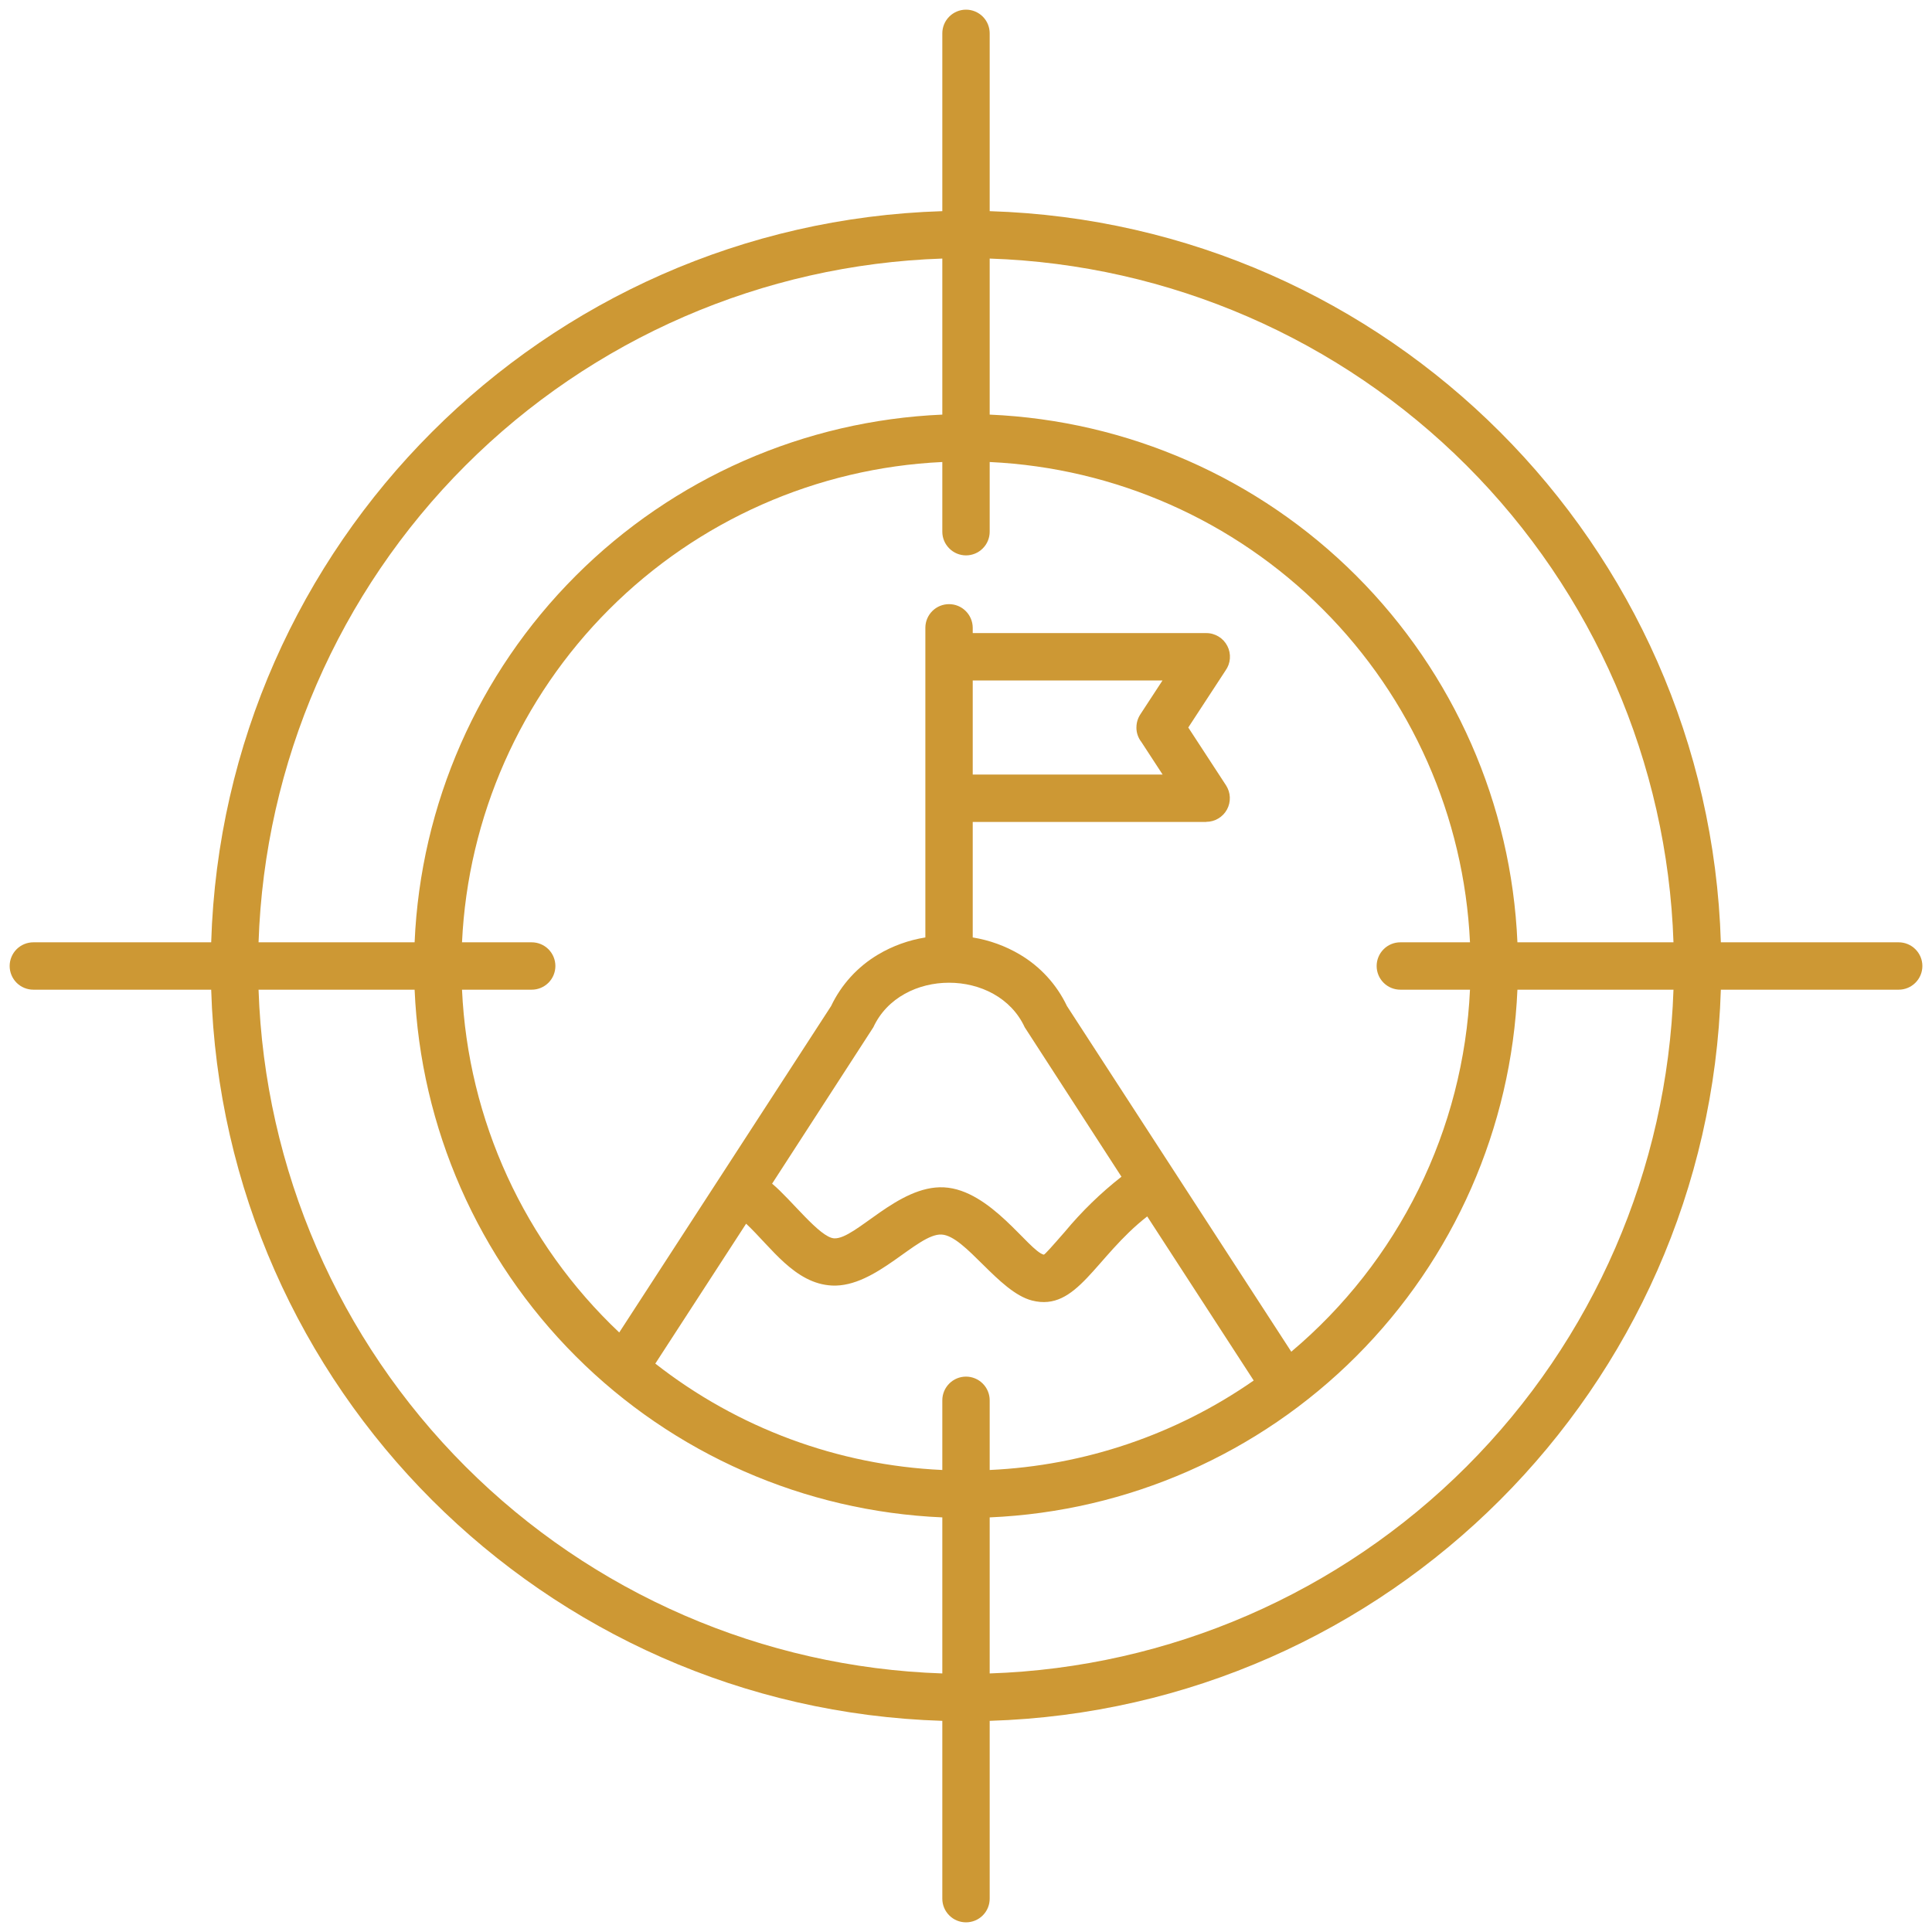 <svg width="58" height="58" viewBox="0 0 58 58" fill="none" xmlns="http://www.w3.org/2000/svg">
<path fill-rule="evenodd" clip-rule="evenodd" d="M29.711 6.339C41.668 6.708 51.293 16.332 51.661 28.289H57C57.188 28.289 57.369 28.364 57.502 28.497C57.636 28.631 57.711 28.811 57.711 29C57.711 29.189 57.636 29.369 57.502 29.503C57.369 29.636 57.188 29.711 57 29.711H51.661C51.293 41.668 41.668 51.292 29.711 51.661V56.999C29.711 57.188 29.637 57.369 29.503 57.502C29.37 57.636 29.189 57.71 29 57.71C28.812 57.71 28.631 57.636 28.498 57.502C28.364 57.369 28.289 57.188 28.289 56.999V51.661C16.332 51.292 6.708 41.668 6.34 29.711H1.001C0.812 29.711 0.632 29.636 0.498 29.503C0.365 29.369 0.29 29.189 0.29 29C0.29 28.811 0.365 28.631 0.498 28.497C0.632 28.364 0.812 28.289 1.001 28.289H6.34C6.708 16.332 16.332 6.708 28.289 6.339V1.001C28.289 0.812 28.364 0.631 28.498 0.498C28.631 0.365 28.812 0.29 29 0.29C29.189 0.29 29.37 0.365 29.503 0.498C29.637 0.631 29.711 0.812 29.711 1.001V6.339ZM27.78 28.143V18.839C27.782 18.652 27.858 18.473 27.991 18.342C28.124 18.21 28.304 18.137 28.491 18.137C28.678 18.137 28.857 18.21 28.99 18.342C29.123 18.473 29.199 18.652 29.202 18.839V19.006H36.213C36.344 19.005 36.472 19.042 36.584 19.11C36.696 19.178 36.786 19.276 36.846 19.393C36.906 19.509 36.932 19.64 36.922 19.771C36.912 19.902 36.866 20.027 36.789 20.133L35.673 21.84L36.807 23.578C36.876 23.685 36.916 23.809 36.92 23.936C36.925 24.063 36.896 24.19 36.835 24.302C36.774 24.414 36.684 24.507 36.575 24.572C36.465 24.638 36.34 24.672 36.213 24.672V24.675H29.202V28.143C29.703 28.224 30.184 28.398 30.62 28.657C31.234 29.021 31.725 29.559 32.031 30.203L38.765 40.579C40.361 39.236 41.662 37.577 42.585 35.707C43.509 33.836 44.035 31.795 44.13 29.711H42.039C41.85 29.711 41.669 29.636 41.536 29.503C41.403 29.37 41.328 29.189 41.328 29C41.328 28.812 41.403 28.631 41.536 28.498C41.669 28.364 41.85 28.289 42.039 28.289H44.13C43.954 24.522 42.378 20.956 39.711 18.29C37.044 15.623 33.479 14.047 29.711 13.87V15.962C29.711 16.15 29.637 16.331 29.503 16.464C29.37 16.598 29.189 16.673 29 16.673C28.812 16.673 28.631 16.598 28.498 16.464C28.364 16.331 28.289 16.15 28.289 15.962V13.87C24.522 14.047 20.957 15.623 18.29 18.29C15.623 20.956 14.047 24.522 13.87 28.289H15.962C16.151 28.289 16.331 28.364 16.465 28.497C16.598 28.631 16.673 28.811 16.673 29C16.673 29.189 16.598 29.369 16.465 29.503C16.331 29.636 16.151 29.711 15.962 29.711H13.87C14.049 33.624 15.742 37.314 18.59 40.002L21.567 35.416C21.578 35.397 21.59 35.378 21.603 35.361L24.95 30.203C25.256 29.559 25.747 29.02 26.361 28.656C26.797 28.397 27.279 28.223 27.78 28.143L27.78 28.143ZM29.202 20.428V23.253H34.903L34.265 22.275C34.167 22.15 34.114 21.995 34.116 21.836H34.117C34.117 21.698 34.157 21.563 34.233 21.447L34.899 20.428L29.202 20.428ZM23.179 35.535C23.746 36.001 24.61 37.156 25.044 37.176C25.689 37.208 26.96 35.574 28.339 35.645C29.743 35.718 30.882 37.551 31.334 37.666C31.36 37.673 31.609 37.389 31.97 36.976C32.475 36.367 33.044 35.814 33.667 35.326L30.763 30.84C29.94 29.056 27.042 29.056 26.218 30.84H26.218L23.179 35.535V35.535ZM34.44 36.518C32.868 37.743 32.333 39.387 30.983 39.043C29.976 38.787 28.983 37.099 28.266 37.062C27.538 37.024 26.304 38.657 24.977 38.593C23.855 38.538 23.146 37.434 22.399 36.736L19.673 40.936C22.143 42.871 25.155 43.988 28.289 44.13V42.038C28.289 41.85 28.364 41.669 28.497 41.536C28.63 41.402 28.811 41.327 29 41.327C29.188 41.327 29.369 41.402 29.503 41.536C29.636 41.669 29.711 41.85 29.711 42.038V44.13C32.553 44.001 35.302 43.07 37.637 41.444L34.44 36.518H34.44ZM45.554 28.289H50.239C50.058 22.902 47.838 17.785 44.027 13.974C40.215 10.163 35.098 7.942 29.711 7.762V12.447C33.856 12.625 37.783 14.351 40.716 17.284C43.65 20.218 45.376 24.145 45.554 28.289ZM50.239 29.711H45.554C45.376 33.855 43.65 37.782 40.716 40.716C37.783 43.649 33.856 45.375 29.711 45.553V50.238C35.098 50.058 40.215 47.837 44.027 44.026C47.838 40.215 50.058 35.098 50.239 29.711ZM28.289 50.238V45.553C24.145 45.375 20.218 43.649 17.285 40.716C14.351 37.782 12.625 33.855 12.447 29.711H7.762C7.942 35.098 10.163 40.215 13.974 44.026C17.785 47.837 22.902 50.058 28.289 50.238ZM7.762 28.289H12.447C12.625 24.145 14.351 20.218 17.285 17.284C20.218 14.351 24.145 12.625 28.289 12.447V7.762C22.902 7.942 17.785 10.163 13.974 13.974C10.163 17.785 7.942 22.902 7.762 28.289Z" fill="#CD9834"/>
</svg>
